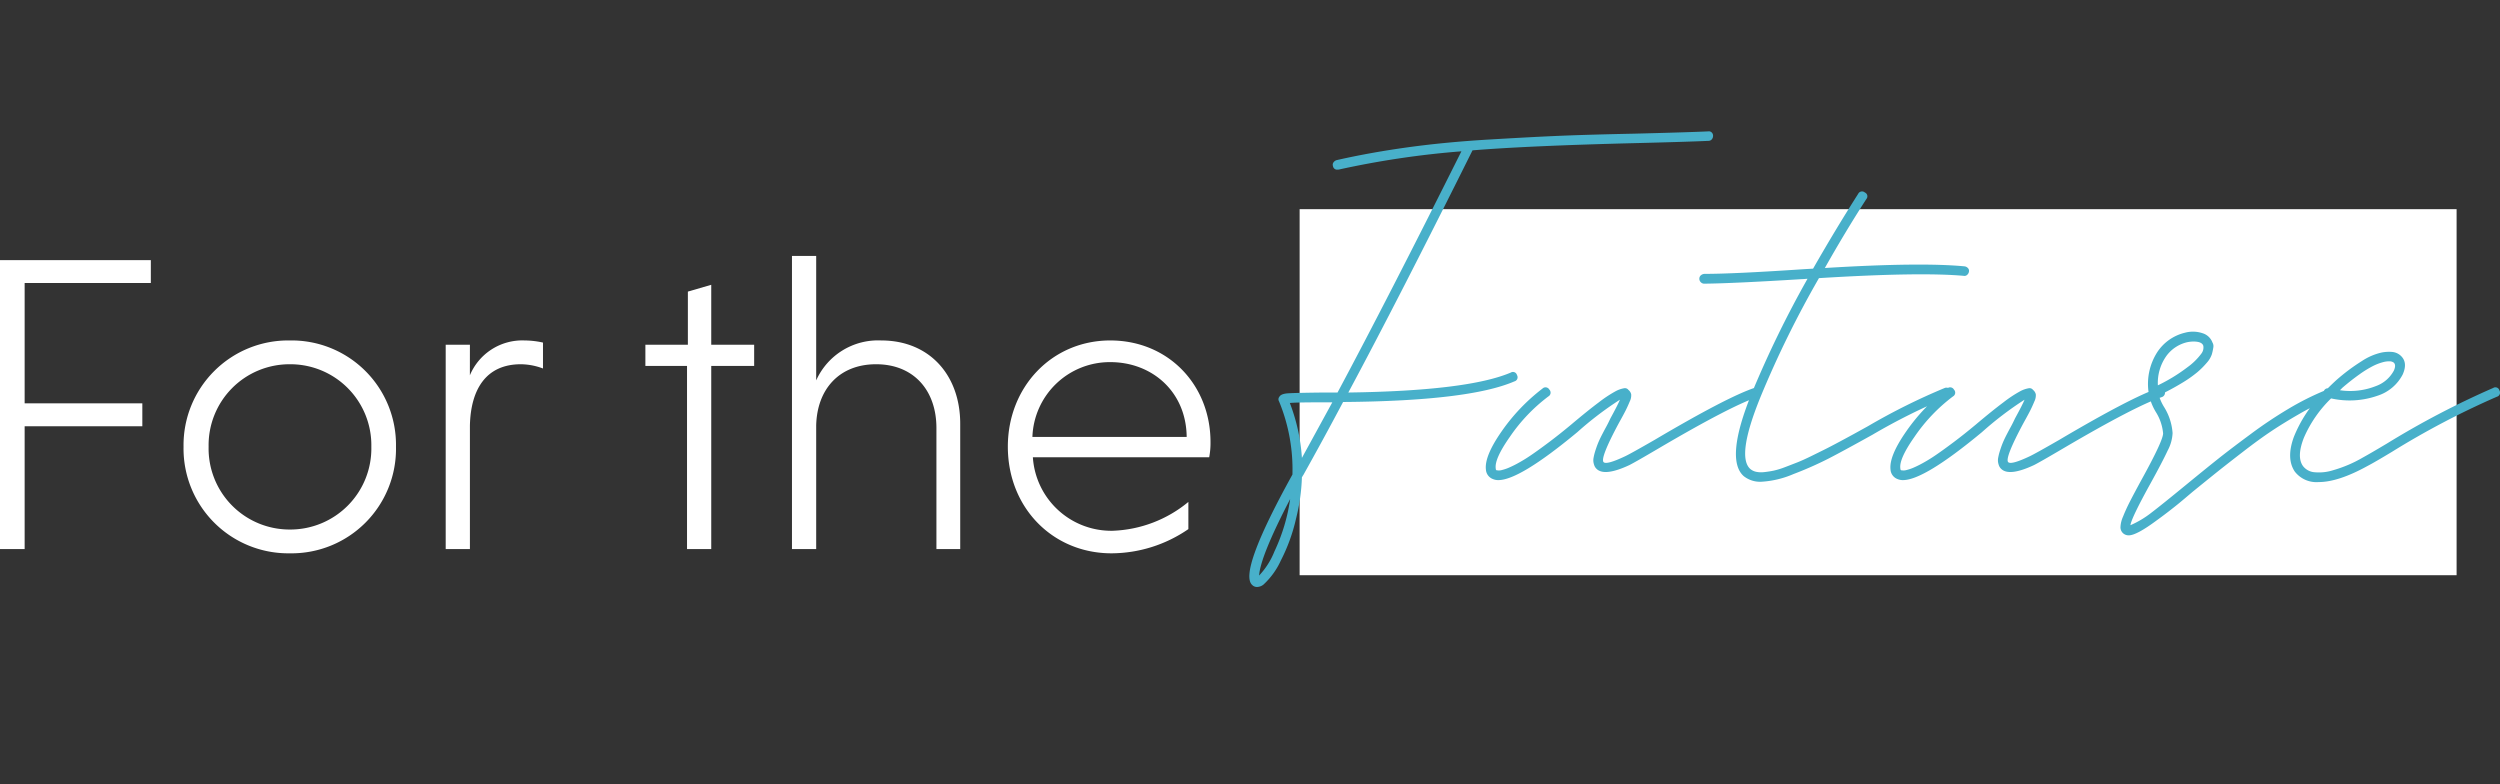 <svg xmlns="http://www.w3.org/2000/svg" width="382.465" height="120" viewBox="0 0 382.465 120">
  <rect x="0" y="0" width="382.465" height="120" fill="#333333" stroke="none"/>
  <g id="グループ_11358" data-name="グループ 11358" transform="translate(-676.175 -2674)">
    <g id="グループ_10070" data-name="グループ 10070" transform="translate(-228 192)">
      <path id="パス_14954" data-name="パス 14954" d="M27.95-18.785V-22.3H9.945v-18.4H29.25V-44.2H6.175V0h3.77V-18.785Zm6.305,3.12A16.027,16.027,0,0,0,50.505.65a15.988,15.988,0,0,0,16.25-16.315,15.973,15.973,0,0,0-16.25-16.25A16.012,16.012,0,0,0,34.255-15.665Zm3.835,0a12.376,12.376,0,0,1,12.415-12.61,12.39,12.39,0,0,1,12.48,12.61A12.405,12.405,0,0,1,50.505-2.99,12.391,12.391,0,0,1,38.09-15.665Zm39.975-15.6H74.36V0h3.705V-18.915c.13-5.525,2.47-9.36,7.8-9.36a9.765,9.765,0,0,1,3.38.65V-31.59a13.153,13.153,0,0,0-2.8-.325,8.69,8.69,0,0,0-8.385,5.33ZM114.985,0V-28.015h6.565v-3.25h-6.565V-40.43l-3.575,1.04v8.125h-6.5v3.25h6.37V0ZM131.04-44.85h-3.705V0h3.705V-18.915c.13-5.525,3.51-9.36,9.165-9.36,5.785,0,9.23,4.03,9.23,9.75V0h3.64V-19.175c0-7.41-4.68-12.74-12.09-12.74a10.362,10.362,0,0,0-9.945,6.11Zm60.125,30.81a11.653,11.653,0,0,0,.2-2.34c0-8.71-6.435-15.535-15.34-15.535s-15.665,7.085-15.665,16.25c0,9.36,6.89,16.315,15.86,16.315A20.868,20.868,0,0,0,187.98-3.055v-4.16A19.209,19.209,0,0,1,176.41-2.8,12.021,12.021,0,0,1,164.19-14.04ZM176.02-28.6c6.435,0,11.635,4.55,11.7,11.44h-23.6A11.852,11.852,0,0,1,176.02-28.6Z" transform="translate(898 2566)" fill="#fff"/>
      <g id="グループ_9829" data-name="グループ 9829" transform="translate(1097.942 2494.67)">
        <rect id="長方形_4769" data-name="長方形 4769" width="177" height="56" transform="translate(5.058 19.33)" fill="#fff"/>
        <path id="パス_14953" data-name="パス 14953" d="M67.5-52.9a.6.6,0,0,1,.525.15.669.669,0,0,1,.225.525.8.8,0,0,1-.2.55.641.641,0,0,1-.5.225q-3.3.15-11.35.35-16.1.4-24.75,1.1-11.25,22.6-19,37.05Q30.7-13.2,37.3-16a.633.633,0,0,1,.95.375.654.654,0,0,1-.4.975q-6.95,3-26.2,3.15Q8.6-5.75,5.55-.3a.582.582,0,0,0-.1.15.582.582,0,0,1-.1.15,29.464,29.464,0,0,1-.9,6.35,27,27,0,0,1-2.325,6.4A11.42,11.42,0,0,1-.55,16.45a1.675,1.675,0,0,1-.95.35,1.018,1.018,0,0,1-.75-.3Q-4.4,14.6,3.9-.4A27.291,27.291,0,0,0,1.85-11.6a.6.6,0,0,1,.05-.7q.25-.45,1.275-.525T8.6-12.95h2.2q7.75-14.5,18.95-36.9a136.577,136.577,0,0,0-18.8,2.8H10.8a.627.627,0,0,1-.7-.55.587.587,0,0,1,.075-.55.917.917,0,0,1,.475-.35q5.05-1.15,10.8-1.95t12.475-1.2q6.725-.4,10.9-.575T56.15-52.55Q64.2-52.75,67.5-52.9ZM1.15,11.35a27.943,27.943,0,0,0,2.4-8Q-1,12.1-1.2,15.05A11.594,11.594,0,0,0,1.15,11.35Zm4.2-14.3q2.3-4.2,4.65-8.5H8.65q-4.15,0-5.15.1A28.469,28.469,0,0,1,5.35-2.95ZM75.075-13.625a.681.681,0,0,1,.375.425.761.761,0,0,1-.025.575A.681.681,0,0,1,75-12.25q-4.1,1.4-15,7.8-3.65,2.15-4.55,2.6Q51.6-.05,50.4-1.3a1.332,1.332,0,0,1-.3-.45,2.652,2.652,0,0,1-.15-.55,2.026,2.026,0,0,1,.025-.7q.075-.4.175-.75t.275-.85q.175-.5.375-.95t.525-1.075q.325-.625.6-1.125T52.55-9Q53.7-11.1,54-11.85A51.218,51.218,0,0,0,47.5-6.9Q38.65.45,35.4.45A2.014,2.014,0,0,1,34.6.3a1.654,1.654,0,0,1-1.1-1.45Q33.25-3.2,35.9-7a29.2,29.2,0,0,1,6.25-6.55.663.663,0,0,1,1.05.15.663.663,0,0,1-.15,1.05,26.144,26.144,0,0,0-5.9,6.2Q34.8-2.8,35-1.35q0,.25.15.3a1.571,1.571,0,0,1,.25.025,1.8,1.8,0,0,0,.575-.075,6.651,6.651,0,0,0,.975-.325,16.285,16.285,0,0,0,1.475-.725A23.372,23.372,0,0,0,40.45-3.4q1.1-.75,2.7-1.95t3.4-2.7q2.55-2.15,4.225-3.4A19.161,19.161,0,0,1,53.3-13.125a4.278,4.278,0,0,1,1.325-.475.66.66,0,0,1,.675.25,1.2,1.2,0,0,1,.425.675,2.087,2.087,0,0,1-.225,1.1q-.3.725-.6,1.325T53.85-8.3q-2.9,5.4-2.35,6,.45.45,3.3-.9.85-.4,4.5-2.5,11-6.5,15.25-7.95A.645.645,0,0,1,75.075-13.625ZM106.75-32.25a.833.833,0,0,1,.5.275.6.6,0,0,1,.15.525.833.833,0,0,1-.275.5.6.6,0,0,1-.525.15q-6.75-.6-22.15.35a154.413,154.413,0,0,0-8.95,18.2q-3.7,9.1-1.55,11a2.049,2.049,0,0,0,.875.425,3.769,3.769,0,0,0,1.25.05A14.535,14.535,0,0,0,77.525-1,12,12,0,0,0,79.3-1.55q1.05-.4,1.875-.725t2.1-.95Q84.55-3.85,85.4-4.275T87.65-5.45q1.4-.75,2.125-1.15L91.95-7.8a97.021,97.021,0,0,1,11.75-5.85.761.761,0,0,1,.575.025.681.681,0,0,1,.375.425.761.761,0,0,1-.025.575.681.681,0,0,1-.425.375A93.529,93.529,0,0,0,92.65-6.5q-4.4,2.45-6.725,3.65A54.528,54.528,0,0,1,80.55-.475,14.526,14.526,0,0,1,75.65.7a4.032,4.032,0,0,1-2.7-.85q-2.9-2.55,1.2-12.65A160.522,160.522,0,0,1,82.7-30.35q-.1,0-.375.025T81.9-30.3q-10.45.65-15,.7a.72.72,0,0,1-.525-.225.72.72,0,0,1-.225-.525.678.678,0,0,1,.2-.5.94.94,0,0,1,.55-.25q4.5,0,14.95-.7.8-.05,1.7-.1,3.4-5.95,6.9-11.45a.66.66,0,0,1,1.025-.2.634.634,0,0,1,.225,1Q88.45-37.5,85.35-32,100-32.9,106.75-32.25Zm30.225,18.625a.681.681,0,0,1,.375.425.761.761,0,0,1-.025.575.681.681,0,0,1-.425.375q-4.1,1.4-15,7.8-3.65,2.15-4.55,2.6-3.85,1.8-5.05.55a1.332,1.332,0,0,1-.3-.45,2.652,2.652,0,0,1-.15-.55,2.026,2.026,0,0,1,.025-.7q.075-.4.175-.75t.275-.85q.175-.5.375-.95t.525-1.075q.325-.625.6-1.125T114.45-9q1.15-2.1,1.45-2.85a51.218,51.218,0,0,0-6.5,4.95Q100.55.45,97.3.45A2.014,2.014,0,0,1,96.5.3a1.654,1.654,0,0,1-1.1-1.45Q95.15-3.2,97.8-7a29.2,29.2,0,0,1,6.25-6.55.663.663,0,0,1,1.05.15.663.663,0,0,1-.15,1.05,26.144,26.144,0,0,0-5.9,6.2Q96.7-2.8,96.9-1.35q0,.25.15.3a1.571,1.571,0,0,1,.25.025,1.8,1.8,0,0,0,.575-.075,6.651,6.651,0,0,0,.975-.325,16.285,16.285,0,0,0,1.475-.725A23.372,23.372,0,0,0,102.35-3.4q1.1-.75,2.7-1.95t3.4-2.7q2.55-2.15,4.225-3.4a19.16,19.16,0,0,1,2.525-1.675,4.278,4.278,0,0,1,1.325-.475.66.66,0,0,1,.675.25,1.2,1.2,0,0,1,.425.675,2.087,2.087,0,0,1-.225,1.1q-.3.725-.6,1.325T115.75-8.3q-2.9,5.4-2.35,6,.45.45,3.3-.9.85-.4,4.5-2.5,11-6.5,15.25-7.95A.645.645,0,0,1,136.975-13.625ZM161.7-13.2a.646.646,0,0,1,.975.375.671.671,0,0,1-.375.975,38.6,38.6,0,0,0-4.4,2.2q-2.35,1.35-4.225,2.6t-4.4,3.2q-2.525,1.95-3.9,3.05T141.6,2.25q-1.35,1.15-2.05,1.725T137.875,5.3q-.975.75-1.675,1.25-3.15,2.35-4.35,2.35a1.262,1.262,0,0,1-.85-.3,1.246,1.246,0,0,1-.425-.925,4.415,4.415,0,0,1,.4-1.65q.425-1.075,1.05-2.3T133.85.3q3.25-5.9,3.25-7A7.347,7.347,0,0,0,136-9.95a8.435,8.435,0,0,1-1.1-2.85v-.05a8.989,8.989,0,0,1,1.275-6.225A7.023,7.023,0,0,1,140.45-22.1a4.652,4.652,0,0,1,2.675.075A2.333,2.333,0,0,1,144.65-20.6a1.112,1.112,0,0,1,.125.8,8.115,8.115,0,0,1-.225,1.025,3.719,3.719,0,0,1-.75,1.25,12.3,12.3,0,0,1-1.475,1.475,18.552,18.552,0,0,1-2.4,1.675q-1.525.925-3.475,1.875a7.461,7.461,0,0,0,.85,1.85,8.673,8.673,0,0,1,1.25,3.9,6.22,6.22,0,0,1-.75,2.675Q137-2.35,135.15,1q-2.9,5.25-3.05,6.35a14.651,14.651,0,0,0,3.25-1.95q1.45-1.1,5.35-4.3,3.05-2.5,4.875-3.95t4.9-3.725A67.96,67.96,0,0,1,156.35-10.5,42.43,42.43,0,0,1,161.7-13.2Zm-20.9-7.45a5.474,5.474,0,0,0-3.175,2.075A7.1,7.1,0,0,0,136.3-14.05a26.04,26.04,0,0,0,4.5-2.75,9.743,9.743,0,0,0,2.15-2.1,1.523,1.523,0,0,0,.3-1.2q-.2-.65-1.5-.65A4.849,4.849,0,0,0,140.8-20.65Zm46.8,7a.633.633,0,0,1,.95.375.654.654,0,0,1-.4.975,125.55,125.55,0,0,0-16,8.4q-2.65,1.6-3.8,2.2Q163.9.75,160.9.75a4.188,4.188,0,0,1-3.65-1.6q-1.35-2-.15-5.3a20.334,20.334,0,0,1,4.5-6.8.044.044,0,0,1,.05-.05.666.666,0,0,1,.65-.6q.6-.6,1.25-1.2a30.207,30.207,0,0,1,3.975-2.975,9.1,9.1,0,0,1,2.925-1.275,5.753,5.753,0,0,1,1.775-.1,2.283,2.283,0,0,1,1.025.4q1.4,1.05.5,3.05a6.606,6.606,0,0,1-3.875,3.25,12.94,12.94,0,0,1-7.075.4A18.767,18.767,0,0,0,158.625-6Q157.5-3.1,158.5-1.7a2.457,2.457,0,0,0,1.575.925,7.167,7.167,0,0,0,3.075-.3A19.65,19.65,0,0,0,167.65-3q1.1-.6,3.7-2.15A131.286,131.286,0,0,1,187.6-13.65Zm-23.05-.05-.4.4a10.616,10.616,0,0,0,5.475-.625A5.047,5.047,0,0,0,172.4-16.3q.4-.9-.05-1.25a1.115,1.115,0,0,0-.6-.175,3.63,3.63,0,0,0-1.075.15,7.939,7.939,0,0,0-1.525.6A16.383,16.383,0,0,0,167.1-15.7Q165.9-14.85,164.55-13.7Z" transform="translate(0.058 60.33)" fill="#48b0ca"/>
      </g>
    </g>
    <rect id="長方形_5424" data-name="長方形 5424" width="29" height="120" transform="translate(1004 2674)" fill="none"/>
  </g>
</svg>
